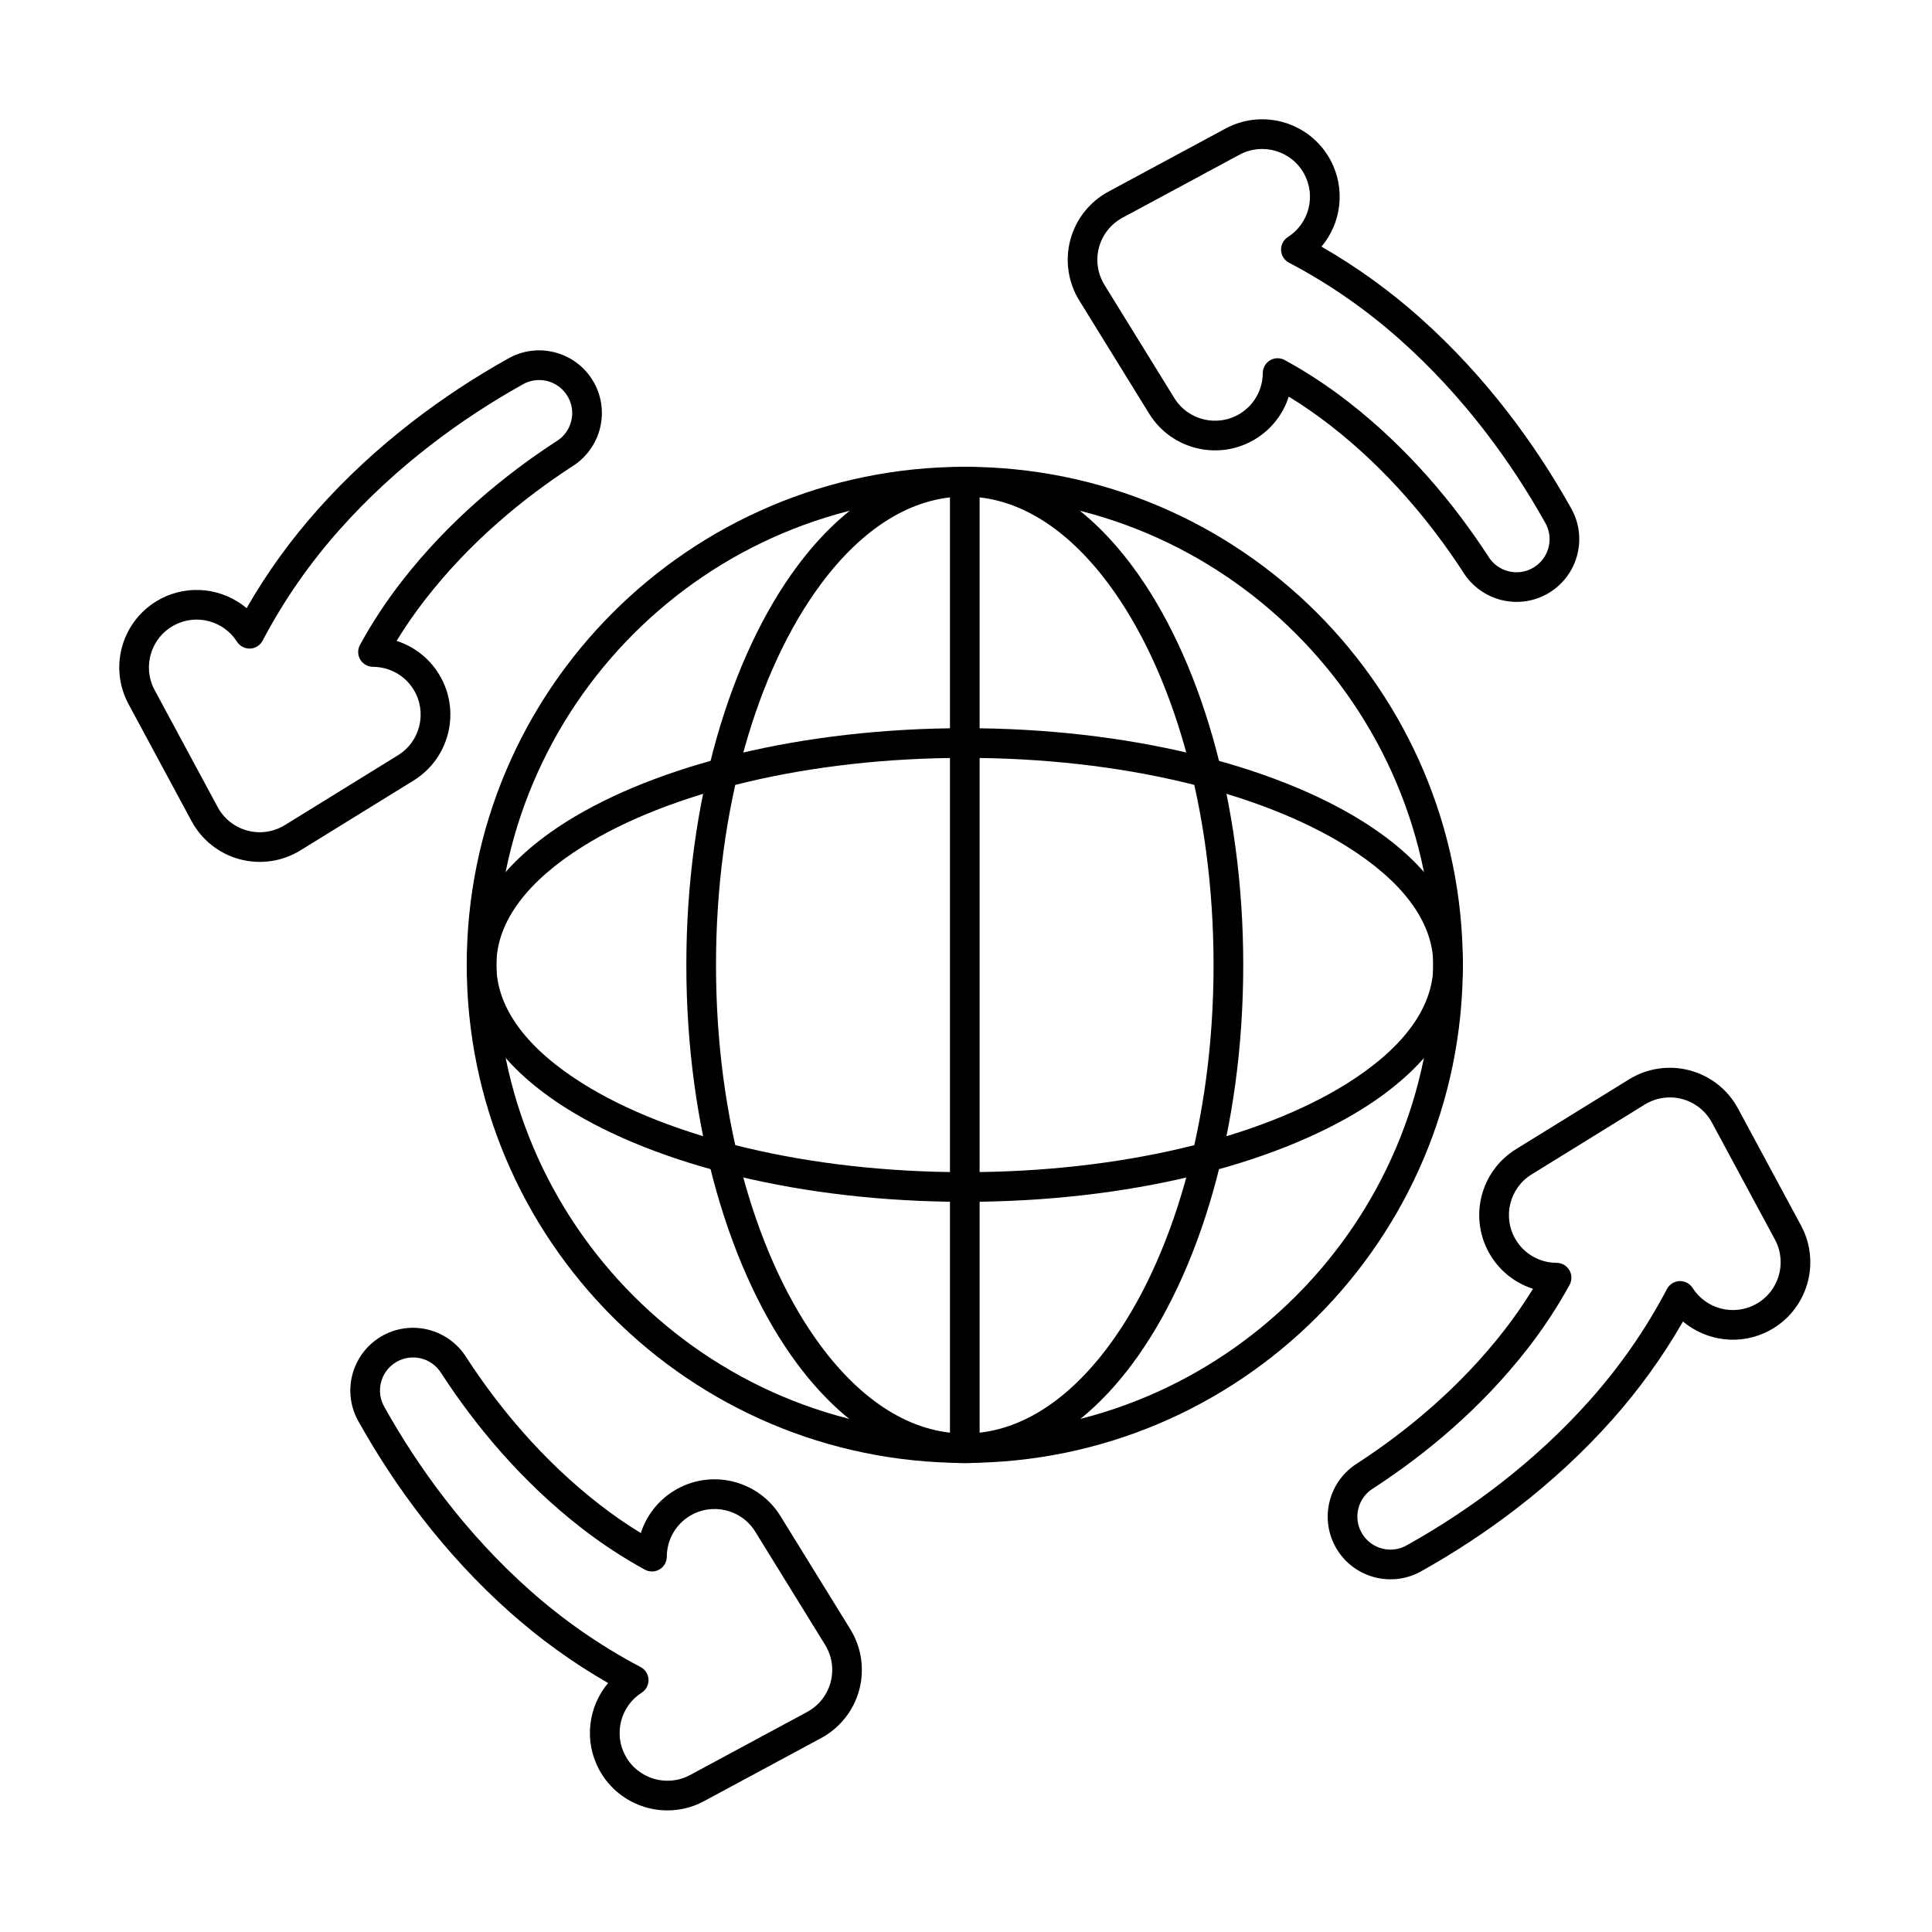 <?xml version="1.0" encoding="UTF-8"?>
<!-- Uploaded to: SVG Repo, www.svgrepo.com, Generator: SVG Repo Mixer Tools -->
<svg fill="#000000" width="800px" height="800px" version="1.1" viewBox="144 144 512 512" xmlns="http://www.w3.org/2000/svg">
 <g fill-rule="evenodd">
  <path d="m399.68 267.71c-72.848 0-131.99 59.145-131.99 131.99 0 72.848 59.141 131.99 131.99 131.99 72.848 0 131.99-59.145 131.99-131.99 0-72.848-59.141-131.99-131.99-131.99zm0 7.863c68.508 0 124.13 55.621 124.13 124.13 0 68.508-55.621 124.13-124.13 124.13-68.508 0-124.13-55.621-124.13-124.13 0-68.508 55.621-124.13 124.13-124.13z"/>
  <path d="m395.75 271.66v256.08c0 2.172 1.762 3.93 3.93 3.93 2.172 0 3.93-1.762 3.93-3.93v-256.08c0-2.172-1.762-3.93-3.93-3.93-2.172 0-3.93 1.762-3.93 3.93z"/>
  <path d="m399.68 267.73c-16.551 0-31.992 9.629-44.402 26.312-17.742 23.852-29.391 62.309-29.391 105.7s11.648 81.848 29.391 105.7c12.41 16.684 27.848 26.312 44.402 26.312 16.551 0 31.992-9.629 44.402-26.312 17.742-23.852 29.391-62.309 29.391-105.7s-11.645-81.848-29.391-105.7c-12.41-16.684-27.852-26.312-44.402-26.312zm0 7.863c14.293 0 27.375 8.734 38.09 23.141 16.945 22.777 27.836 59.57 27.836 101.01s-10.891 78.23-27.836 101.01c-10.715 14.406-23.797 23.141-38.09 23.141-14.297 0-27.379-8.734-38.094-23.141-16.945-22.777-27.836-59.57-27.836-101.01s10.891-78.23 27.836-101.01c10.715-14.406 23.797-23.141 38.094-23.141z"/>
  <path d="m267.68 399.74c0 14.141 9.645 27.465 26.57 38.066 23.789 14.902 62.16 24.691 105.44 24.691s81.648-9.789 105.44-24.691c16.922-10.602 26.57-23.926 26.57-38.066s-9.648-27.465-26.57-38.066c-23.793-14.902-62.16-24.695-105.44-24.695s-81.652 9.793-105.44 24.695c-16.926 10.602-26.57 23.926-26.57 38.066zm7.859 0c0-11.836 8.719-22.527 22.883-31.402 22.836-14.305 59.719-23.492 101.27-23.492 41.547 0 78.43 9.188 101.27 23.492 14.164 8.875 22.883 19.566 22.883 31.402 0 11.836-8.719 22.527-22.883 31.402-22.84 14.305-59.723 23.492-101.27 23.492s-78.43-9.188-101.27-23.492c-14.164-8.875-22.883-19.566-22.883-31.402z"/>
  <path d="m590 494.21c6.254 5.262 15.332 6.484 22.961 2.375 9.973-5.371 13.707-17.828 8.336-27.801 0 0-16.711-31.023-16.711-31.023-2.68-4.977-7.297-8.629-12.758-10.09-5.461-1.465-11.285-0.609-16.094 2.359l-29.984 18.512c-9.637 5.953-12.633 18.609-6.68 28.246 2.672 4.324 6.691 7.312 11.188 8.754-2.344 3.836-4.871 7.465-7.531 10.898-11.871 15.301-26.043 26.891-38.852 35.238-7.867 4.812-10.359 15.004-5.625 22.832 4.734 7.832 14.922 10.359 22.77 5.668 16.328-9.152 34.523-22.262 50.285-40 6.871-7.734 13.199-16.371 18.699-25.961zm2.555-8.887c-0.754-1.184-2.078-1.875-3.481-1.816-1.398 0.059-2.664 0.859-3.316 2.102-5.781 11.004-12.707 20.758-20.332 29.344-15.137 17.035-32.617 29.609-48.297 38.387-0.039 0.023-0.074 0.043-0.113 0.066-4.141 2.504-9.531 1.172-12.035-2.965-2.504-4.141-1.172-9.531 2.965-12.035 0.039-0.023 0.074-0.047 0.113-0.07 13.473-8.766 28.383-20.969 40.879-37.074 4.004-5.16 7.719-10.746 11.02-16.773 0.664-1.215 0.641-2.691-0.062-3.887-0.707-1.191-1.988-1.926-3.375-1.934-4.234-0.012-8.367-2.144-10.754-6.008-3.672-5.949-1.824-13.754 4.121-17.426l29.984-18.516c2.969-1.832 6.562-2.359 9.93-1.457 3.371 0.902 6.219 3.156 7.871 6.227l16.711 31.023c3.312 6.152 1.008 13.84-5.144 17.152-5.875 3.168-13.152 1.207-16.68-4.34z"/>
  <path d="m494.2 209.37c5.266-6.254 6.484-15.336 2.375-22.965-5.371-9.973-17.828-13.707-27.801-8.336l-31.023 16.711c-4.977 2.68-8.629 7.297-10.094 12.758-1.461 5.461-0.609 11.281 2.363 16.094l18.512 29.984c5.953 9.637 18.605 12.633 28.246 6.68 4.328-2.672 7.312-6.691 8.754-11.188 3.836 2.344 7.465 4.867 10.898 7.531 15.301 11.871 26.887 26.043 35.234 38.848 4.812 7.867 15.004 10.359 22.832 5.625 7.832-4.734 10.359-14.922 5.668-22.766-9.152-16.332-22.258-34.523-40-50.285-7.738-6.871-16.375-13.199-25.965-18.699zm-8.887-2.555c-1.184 0.754-1.875 2.078-1.816 3.481 0.055 1.402 0.855 2.668 2.098 3.316 11.004 5.785 20.762 12.707 29.344 20.336 17.035 15.133 29.609 32.617 38.391 48.297 0.02 0.039 0.043 0.074 0.066 0.113 2.504 4.141 1.172 9.531-2.969 12.035-4.141 2.504-9.531 1.172-12.035-2.965-0.023-0.039-0.047-0.074-0.07-0.113-8.77-13.473-20.973-28.383-37.078-40.879-5.16-4.004-10.746-7.719-16.773-11.016-1.219-0.668-2.695-0.641-3.887 0.062-1.195 0.707-1.93 1.988-1.934 3.375-0.012 4.234-2.144 8.367-6.012 10.754-5.945 3.672-13.754 1.824-17.426-4.121l-18.512-29.984c-1.832-2.969-2.359-6.562-1.457-9.93 0.902-3.371 3.156-6.219 6.227-7.871l31.023-16.711c6.152-3.316 13.836-1.008 17.152 5.141 3.164 5.879 1.207 13.152-4.34 16.68z"/>
  <path d="m209.36 305.17c-6.254-5.262-15.336-6.484-22.961-2.375-9.973 5.371-13.707 17.828-8.336 27.805l16.711 31.023c2.68 4.977 7.297 8.629 12.758 10.09 5.461 1.465 11.285 0.609 16.094-2.359l29.984-18.512c9.637-5.953 12.633-18.609 6.68-28.246-2.672-4.324-6.691-7.312-11.188-8.754 2.344-3.836 4.871-7.469 7.531-10.898 11.871-15.301 26.043-26.891 38.852-35.238 7.867-4.812 10.359-15.004 5.625-22.832-4.734-7.832-14.922-10.359-22.77-5.668-16.332 9.152-34.523 22.262-50.285 40-6.871 7.734-13.199 16.371-18.699 25.961zm-2.555 8.887c0.754 1.184 2.078 1.875 3.481 1.82 1.398-0.059 2.664-0.859 3.316-2.102 5.781-11.004 12.707-20.762 20.332-29.344 15.137-17.035 32.617-29.609 48.297-38.387 0.039-0.023 0.074-0.043 0.113-0.066 4.141-2.504 9.531-1.172 12.035 2.965 2.504 4.141 1.172 9.531-2.969 12.035-0.035 0.023-0.074 0.047-0.109 0.066-13.473 8.77-28.383 20.973-40.883 37.078-4.004 5.16-7.715 10.746-11.016 16.773-0.664 1.215-0.641 2.691 0.062 3.887 0.707 1.191 1.988 1.926 3.375 1.934 4.234 0.012 8.367 2.144 10.754 6.008 3.672 5.949 1.824 13.754-4.121 17.426l-29.984 18.512c-2.965 1.832-6.559 2.359-9.93 1.457-3.367-0.902-6.215-3.156-7.871-6.227l-16.711-31.023c-3.312-6.152-1.008-13.84 5.144-17.152 5.875-3.168 13.152-1.207 16.68 4.34z"/>
  <path d="m305.16 590.02c-5.266 6.254-6.484 15.336-2.375 22.961 5.371 9.973 17.828 13.707 27.801 8.34l31.023-16.711c4.977-2.68 8.629-7.297 10.094-12.758 1.461-5.461 0.609-11.285-2.363-16.094l-18.512-29.984c-5.953-9.637-18.605-12.633-28.246-6.68-4.328 2.672-7.312 6.691-8.754 11.188-3.836-2.344-7.465-4.867-10.898-7.531-15.301-11.871-26.887-26.043-35.234-38.852-4.812-7.867-15.004-10.355-22.832-5.625-7.832 4.734-10.359 14.922-5.668 22.766 9.152 16.332 22.258 34.523 40 50.285 7.738 6.871 16.375 13.199 25.965 18.699zm8.887 2.555c1.184-0.75 1.875-2.078 1.816-3.477-0.055-1.402-0.855-2.668-2.098-3.32-11.004-5.781-20.762-12.707-29.344-20.332-17.035-15.133-29.609-32.617-38.391-48.297-0.02-0.039-0.043-0.074-0.066-0.113-2.504-4.141-1.172-9.531 2.969-12.035s9.531-1.172 12.035 2.965c0.023 0.039 0.047 0.074 0.07 0.109 8.77 13.473 20.973 28.387 37.078 40.883 5.16 4.004 10.746 7.715 16.773 11.016 1.219 0.668 2.695 0.641 3.887-0.062 1.195-0.703 1.93-1.984 1.934-3.371 0.012-4.234 2.144-8.371 6.012-10.754 5.945-3.672 13.754-1.824 17.426 4.121 0 0 18.512 29.984 18.512 29.984 1.832 2.969 2.359 6.559 1.457 9.93-0.902 3.367-3.156 6.215-6.227 7.871l-31.023 16.711c-6.152 3.312-13.836 1.008-17.152-5.141-3.164-5.879-1.207-13.152 4.34-16.684z"/>
 </g>
</svg>